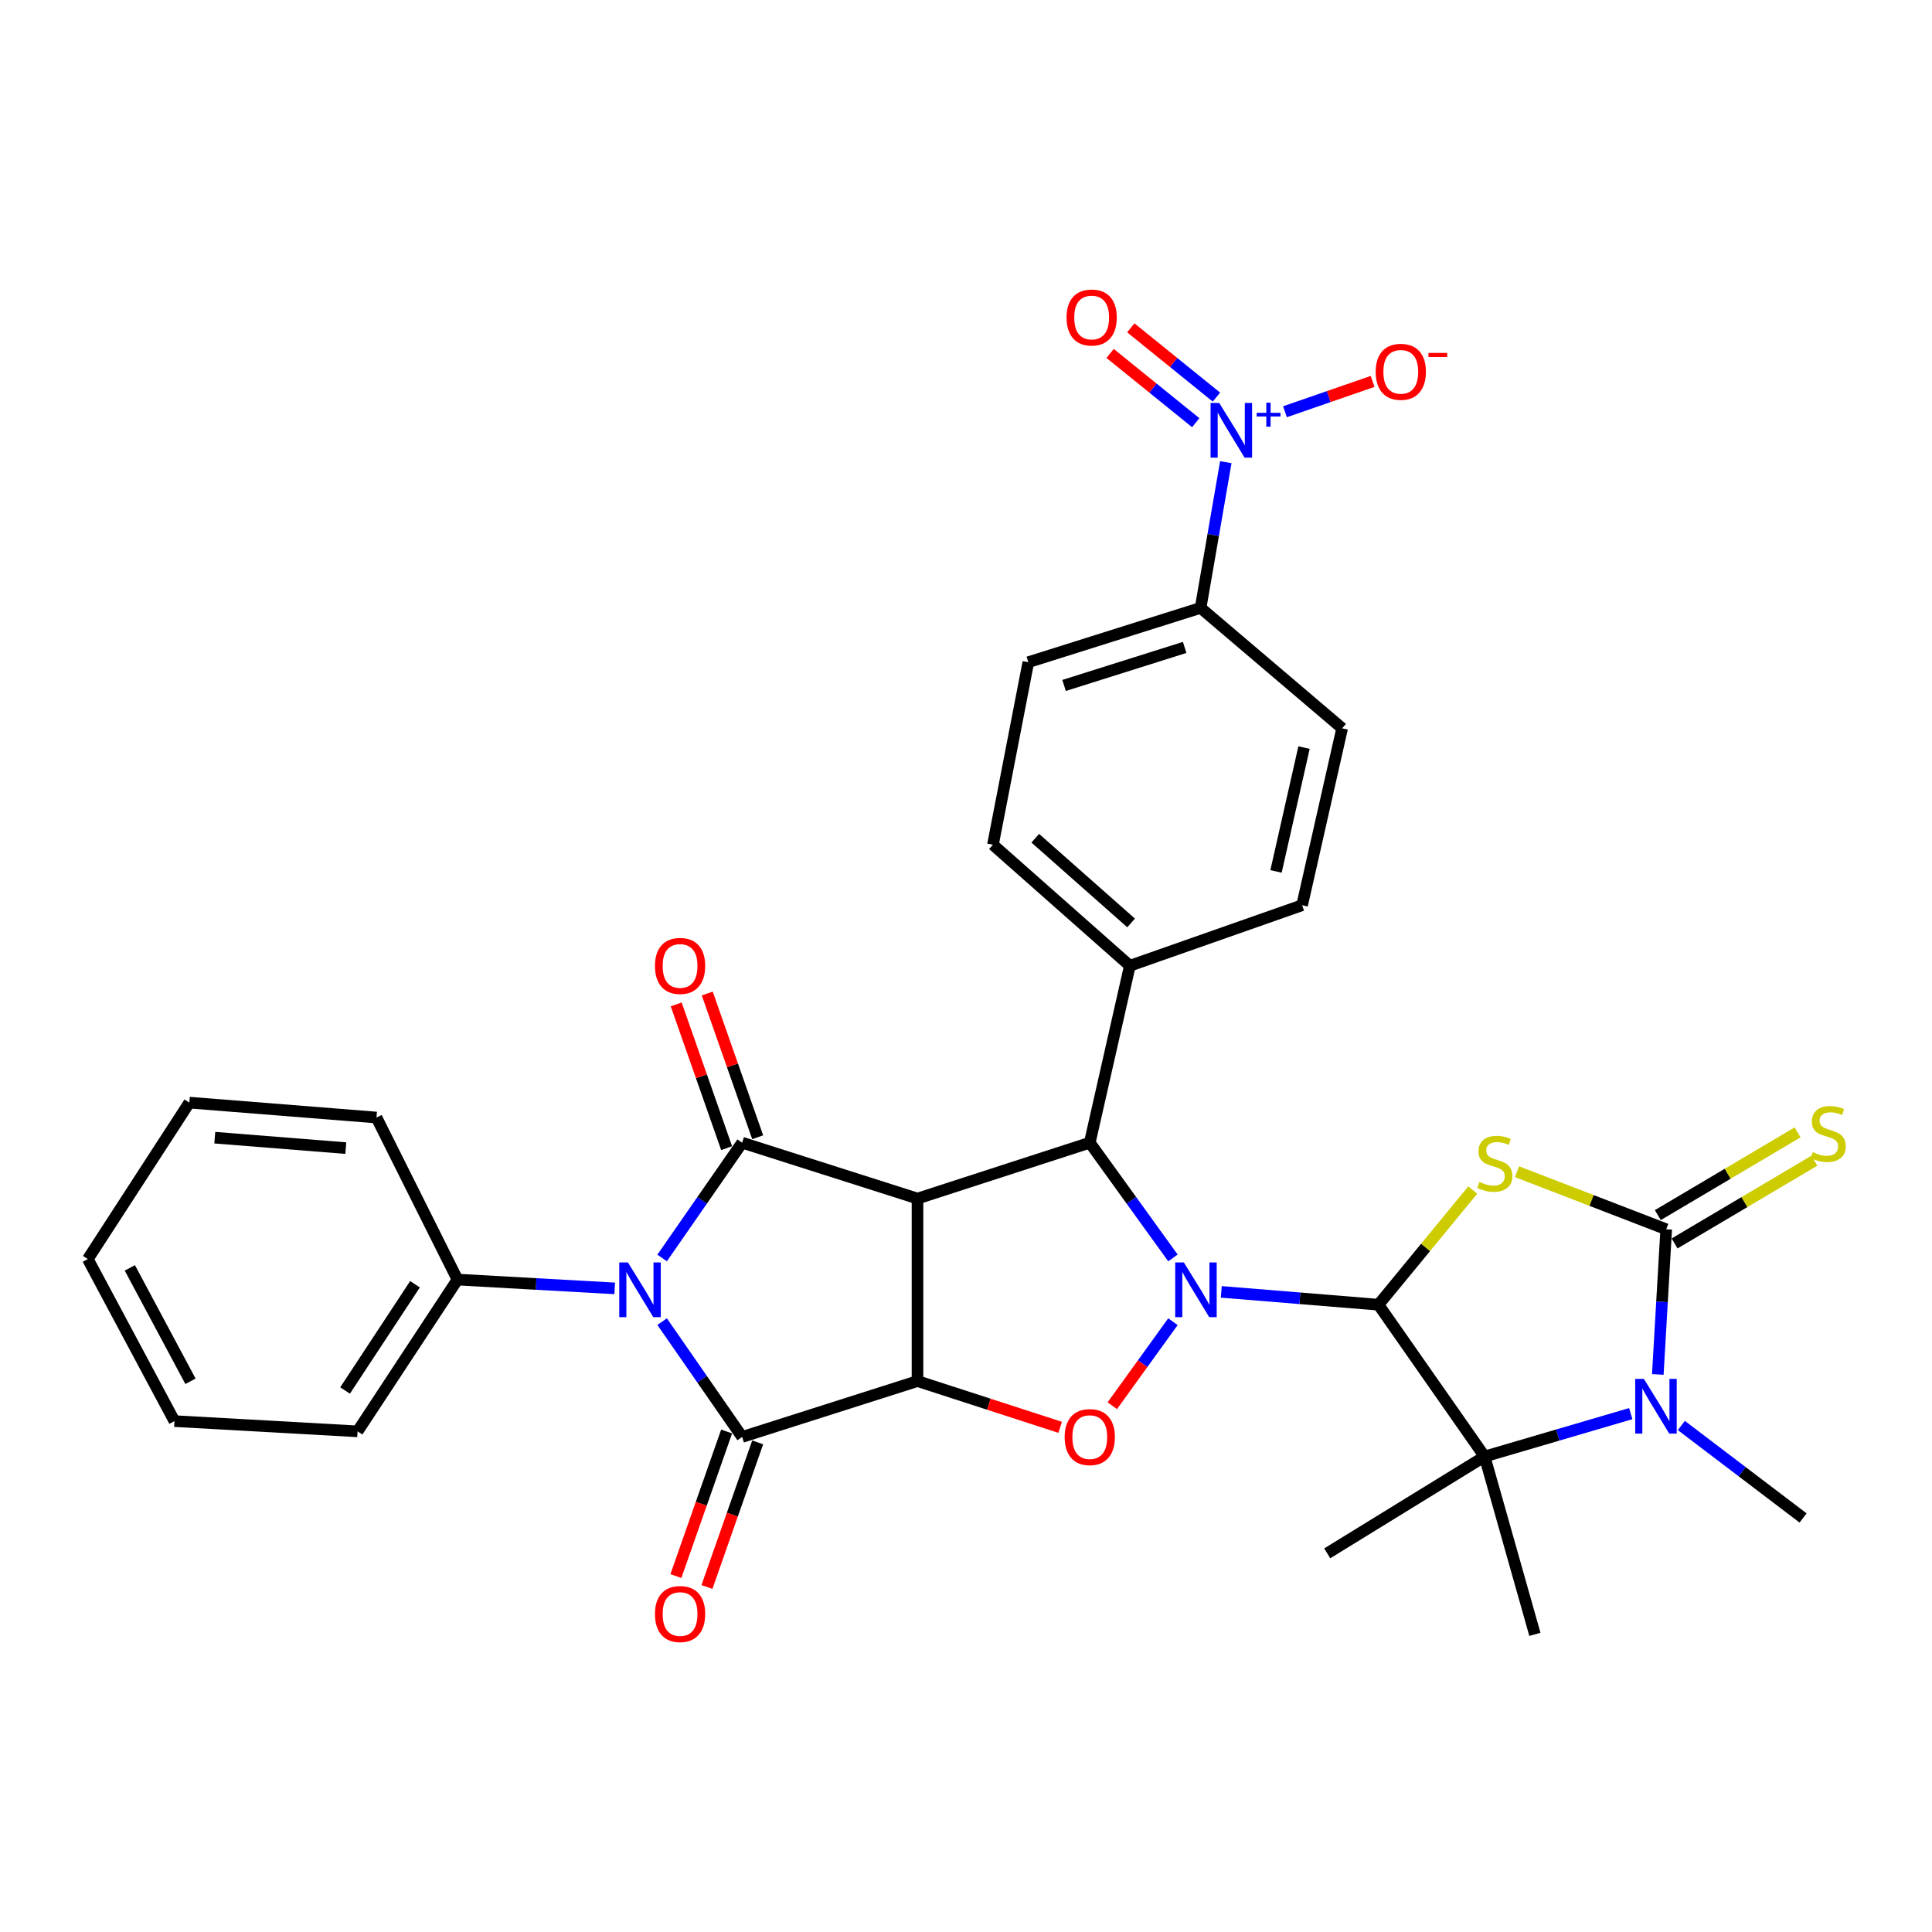 <?xml version='1.0' encoding='iso-8859-1'?>
<svg version='1.1' baseProfile='full'
              xmlns='http://www.w3.org/2000/svg'
                      xmlns:rdkit='http://www.rdkit.org/xml'
                      xmlns:xlink='http://www.w3.org/1999/xlink'
                  xml:space='preserve'
width='1000px' height='1000px' viewBox='0 0 1000 1000'>
<!-- END OF HEADER -->
<rect style='opacity:1.0;fill:#FFFFFF;stroke:none' width='1000' height='1000' x='0' y='0'> </rect>
<path class='bond-0' d='M 713.491,675.314 L 672.811,671.992' style='fill:none;fill-rule:evenodd;stroke:#000000;stroke-width:6px;stroke-linecap:butt;stroke-linejoin:miter;stroke-opacity:1' />
<path class='bond-0' d='M 672.811,671.992 L 632.132,668.67' style='fill:none;fill-rule:evenodd;stroke:#0000FF;stroke-width:6px;stroke-linecap:butt;stroke-linejoin:miter;stroke-opacity:1' />
<path class='bond-4' d='M 713.491,675.314 L 737.89,645.644' style='fill:none;fill-rule:evenodd;stroke:#000000;stroke-width:6px;stroke-linecap:butt;stroke-linejoin:miter;stroke-opacity:1' />
<path class='bond-4' d='M 737.89,645.644 L 762.289,615.974' style='fill:none;fill-rule:evenodd;stroke:#CCCC00;stroke-width:6px;stroke-linecap:butt;stroke-linejoin:miter;stroke-opacity:1' />
<path class='bond-11' d='M 713.491,675.314 L 768.43,753.889' style='fill:none;fill-rule:evenodd;stroke:#000000;stroke-width:6px;stroke-linecap:butt;stroke-linejoin:miter;stroke-opacity:1' />
<path class='bond-8' d='M 607.11,684.107 L 591.418,705.855' style='fill:none;fill-rule:evenodd;stroke:#0000FF;stroke-width:6px;stroke-linecap:butt;stroke-linejoin:miter;stroke-opacity:1' />
<path class='bond-8' d='M 591.418,705.855 L 575.725,727.602' style='fill:none;fill-rule:evenodd;stroke:#FF0000;stroke-width:6px;stroke-linecap:butt;stroke-linejoin:miter;stroke-opacity:1' />
<path class='bond-9' d='M 607.108,651.092 L 585.586,621.274' style='fill:none;fill-rule:evenodd;stroke:#0000FF;stroke-width:6px;stroke-linecap:butt;stroke-linejoin:miter;stroke-opacity:1' />
<path class='bond-9' d='M 585.586,621.274 L 564.064,591.457' style='fill:none;fill-rule:evenodd;stroke:#000000;stroke-width:6px;stroke-linecap:butt;stroke-linejoin:miter;stroke-opacity:1' />
<path class='bond-1' d='M 474.897,714.843 L 511.809,726.814' style='fill:none;fill-rule:evenodd;stroke:#000000;stroke-width:6px;stroke-linecap:butt;stroke-linejoin:miter;stroke-opacity:1' />
<path class='bond-1' d='M 511.809,726.814 L 548.721,738.785' style='fill:none;fill-rule:evenodd;stroke:#FF0000;stroke-width:6px;stroke-linecap:butt;stroke-linejoin:miter;stroke-opacity:1' />
<path class='bond-5' d='M 474.897,714.843 L 384.139,743.761' style='fill:none;fill-rule:evenodd;stroke:#000000;stroke-width:6px;stroke-linecap:butt;stroke-linejoin:miter;stroke-opacity:1' />
<path class='bond-34' d='M 474.897,714.843 L 474.897,620.375' style='fill:none;fill-rule:evenodd;stroke:#000000;stroke-width:6px;stroke-linecap:butt;stroke-linejoin:miter;stroke-opacity:1' />
<path class='bond-2' d='M 474.897,620.375 L 564.064,591.457' style='fill:none;fill-rule:evenodd;stroke:#000000;stroke-width:6px;stroke-linecap:butt;stroke-linejoin:miter;stroke-opacity:1' />
<path class='bond-6' d='M 474.897,620.375 L 384.139,591.457' style='fill:none;fill-rule:evenodd;stroke:#000000;stroke-width:6px;stroke-linecap:butt;stroke-linejoin:miter;stroke-opacity:1' />
<path class='bond-3' d='M 342.713,651.122 L 363.426,621.289' style='fill:none;fill-rule:evenodd;stroke:#0000FF;stroke-width:6px;stroke-linecap:butt;stroke-linejoin:miter;stroke-opacity:1' />
<path class='bond-3' d='M 363.426,621.289 L 384.139,591.457' style='fill:none;fill-rule:evenodd;stroke:#000000;stroke-width:6px;stroke-linecap:butt;stroke-linejoin:miter;stroke-opacity:1' />
<path class='bond-16' d='M 318.167,666.865 L 277.481,664.587' style='fill:none;fill-rule:evenodd;stroke:#0000FF;stroke-width:6px;stroke-linecap:butt;stroke-linejoin:miter;stroke-opacity:1' />
<path class='bond-16' d='M 277.481,664.587 L 236.795,662.308' style='fill:none;fill-rule:evenodd;stroke:#000000;stroke-width:6px;stroke-linecap:butt;stroke-linejoin:miter;stroke-opacity:1' />
<path class='bond-35' d='M 342.711,684.077 L 363.425,713.919' style='fill:none;fill-rule:evenodd;stroke:#0000FF;stroke-width:6px;stroke-linecap:butt;stroke-linejoin:miter;stroke-opacity:1' />
<path class='bond-35' d='M 363.425,713.919 L 384.139,743.761' style='fill:none;fill-rule:evenodd;stroke:#000000;stroke-width:6px;stroke-linecap:butt;stroke-linejoin:miter;stroke-opacity:1' />
<path class='bond-7' d='M 785.197,606.47 L 823.811,621.369' style='fill:none;fill-rule:evenodd;stroke:#CCCC00;stroke-width:6px;stroke-linecap:butt;stroke-linejoin:miter;stroke-opacity:1' />
<path class='bond-7' d='M 823.811,621.369 L 862.425,636.268' style='fill:none;fill-rule:evenodd;stroke:#000000;stroke-width:6px;stroke-linecap:butt;stroke-linejoin:miter;stroke-opacity:1' />
<path class='bond-18' d='M 376.101,740.94 L 362.971,778.358' style='fill:none;fill-rule:evenodd;stroke:#000000;stroke-width:6px;stroke-linecap:butt;stroke-linejoin:miter;stroke-opacity:1' />
<path class='bond-18' d='M 362.971,778.358 L 349.841,815.775' style='fill:none;fill-rule:evenodd;stroke:#FF0000;stroke-width:6px;stroke-linecap:butt;stroke-linejoin:miter;stroke-opacity:1' />
<path class='bond-18' d='M 392.178,746.582 L 379.048,783.999' style='fill:none;fill-rule:evenodd;stroke:#000000;stroke-width:6px;stroke-linecap:butt;stroke-linejoin:miter;stroke-opacity:1' />
<path class='bond-18' d='M 379.048,783.999 L 365.918,821.417' style='fill:none;fill-rule:evenodd;stroke:#FF0000;stroke-width:6px;stroke-linecap:butt;stroke-linejoin:miter;stroke-opacity:1' />
<path class='bond-17' d='M 392.178,588.636 L 379.125,551.439' style='fill:none;fill-rule:evenodd;stroke:#000000;stroke-width:6px;stroke-linecap:butt;stroke-linejoin:miter;stroke-opacity:1' />
<path class='bond-17' d='M 379.125,551.439 L 366.072,514.241' style='fill:none;fill-rule:evenodd;stroke:#FF0000;stroke-width:6px;stroke-linecap:butt;stroke-linejoin:miter;stroke-opacity:1' />
<path class='bond-17' d='M 376.101,594.278 L 363.048,557.08' style='fill:none;fill-rule:evenodd;stroke:#000000;stroke-width:6px;stroke-linecap:butt;stroke-linejoin:miter;stroke-opacity:1' />
<path class='bond-17' d='M 363.048,557.08 L 349.995,519.883' style='fill:none;fill-rule:evenodd;stroke:#FF0000;stroke-width:6px;stroke-linecap:butt;stroke-linejoin:miter;stroke-opacity:1' />
<path class='bond-13' d='M 866.764,643.599 L 902.939,622.188' style='fill:none;fill-rule:evenodd;stroke:#000000;stroke-width:6px;stroke-linecap:butt;stroke-linejoin:miter;stroke-opacity:1' />
<path class='bond-13' d='M 902.939,622.188 L 939.114,600.777' style='fill:none;fill-rule:evenodd;stroke:#CCCC00;stroke-width:6px;stroke-linecap:butt;stroke-linejoin:miter;stroke-opacity:1' />
<path class='bond-13' d='M 858.086,628.937 L 894.261,607.525' style='fill:none;fill-rule:evenodd;stroke:#000000;stroke-width:6px;stroke-linecap:butt;stroke-linejoin:miter;stroke-opacity:1' />
<path class='bond-13' d='M 894.261,607.525 L 930.436,586.114' style='fill:none;fill-rule:evenodd;stroke:#CCCC00;stroke-width:6px;stroke-linecap:butt;stroke-linejoin:miter;stroke-opacity:1' />
<path class='bond-33' d='M 862.425,636.268 L 860.251,673.836' style='fill:none;fill-rule:evenodd;stroke:#000000;stroke-width:6px;stroke-linecap:butt;stroke-linejoin:miter;stroke-opacity:1' />
<path class='bond-33' d='M 860.251,673.836 L 858.076,711.405' style='fill:none;fill-rule:evenodd;stroke:#0000FF;stroke-width:6px;stroke-linecap:butt;stroke-linejoin:miter;stroke-opacity:1' />
<path class='bond-15' d='M 564.064,591.457 L 584.804,499.876' style='fill:none;fill-rule:evenodd;stroke:#000000;stroke-width:6px;stroke-linecap:butt;stroke-linejoin:miter;stroke-opacity:1' />
<path class='bond-10' d='M 844.073,731.689 L 806.252,742.789' style='fill:none;fill-rule:evenodd;stroke:#0000FF;stroke-width:6px;stroke-linecap:butt;stroke-linejoin:miter;stroke-opacity:1' />
<path class='bond-10' d='M 806.252,742.789 L 768.43,753.889' style='fill:none;fill-rule:evenodd;stroke:#000000;stroke-width:6px;stroke-linecap:butt;stroke-linejoin:miter;stroke-opacity:1' />
<path class='bond-25' d='M 870.255,737.832 L 901.761,761.763' style='fill:none;fill-rule:evenodd;stroke:#0000FF;stroke-width:6px;stroke-linecap:butt;stroke-linejoin:miter;stroke-opacity:1' />
<path class='bond-25' d='M 901.761,761.763 L 933.267,785.694' style='fill:none;fill-rule:evenodd;stroke:#000000;stroke-width:6px;stroke-linecap:butt;stroke-linejoin:miter;stroke-opacity:1' />
<path class='bond-26' d='M 768.43,753.889 L 686.977,804.01' style='fill:none;fill-rule:evenodd;stroke:#000000;stroke-width:6px;stroke-linecap:butt;stroke-linejoin:miter;stroke-opacity:1' />
<path class='bond-27' d='M 768.43,753.889 L 794.461,845.944' style='fill:none;fill-rule:evenodd;stroke:#000000;stroke-width:6px;stroke-linecap:butt;stroke-linejoin:miter;stroke-opacity:1' />
<path class='bond-12' d='M 634.476,239.22 L 627.951,276.93' style='fill:none;fill-rule:evenodd;stroke:#0000FF;stroke-width:6px;stroke-linecap:butt;stroke-linejoin:miter;stroke-opacity:1' />
<path class='bond-12' d='M 627.951,276.93 L 621.427,314.64' style='fill:none;fill-rule:evenodd;stroke:#000000;stroke-width:6px;stroke-linecap:butt;stroke-linejoin:miter;stroke-opacity:1' />
<path class='bond-19' d='M 665.095,213.119 L 687.779,205.269' style='fill:none;fill-rule:evenodd;stroke:#0000FF;stroke-width:6px;stroke-linecap:butt;stroke-linejoin:miter;stroke-opacity:1' />
<path class='bond-19' d='M 687.779,205.269 L 710.462,197.419' style='fill:none;fill-rule:evenodd;stroke:#FF0000;stroke-width:6px;stroke-linecap:butt;stroke-linejoin:miter;stroke-opacity:1' />
<path class='bond-20' d='M 629.622,205.537 L 607.462,187.613' style='fill:none;fill-rule:evenodd;stroke:#0000FF;stroke-width:6px;stroke-linecap:butt;stroke-linejoin:miter;stroke-opacity:1' />
<path class='bond-20' d='M 607.462,187.613 L 585.301,169.689' style='fill:none;fill-rule:evenodd;stroke:#FF0000;stroke-width:6px;stroke-linecap:butt;stroke-linejoin:miter;stroke-opacity:1' />
<path class='bond-20' d='M 618.907,218.785 L 596.747,200.861' style='fill:none;fill-rule:evenodd;stroke:#0000FF;stroke-width:6px;stroke-linecap:butt;stroke-linejoin:miter;stroke-opacity:1' />
<path class='bond-20' d='M 596.747,200.861 L 574.586,182.937' style='fill:none;fill-rule:evenodd;stroke:#FF0000;stroke-width:6px;stroke-linecap:butt;stroke-linejoin:miter;stroke-opacity:1' />
<path class='bond-14' d='M 621.427,314.64 L 532.259,342.754' style='fill:none;fill-rule:evenodd;stroke:#000000;stroke-width:6px;stroke-linecap:butt;stroke-linejoin:miter;stroke-opacity:1' />
<path class='bond-14' d='M 613.175,335.107 L 550.758,354.786' style='fill:none;fill-rule:evenodd;stroke:#000000;stroke-width:6px;stroke-linecap:butt;stroke-linejoin:miter;stroke-opacity:1' />
<path class='bond-36' d='M 621.427,314.64 L 694.692,376.972' style='fill:none;fill-rule:evenodd;stroke:#000000;stroke-width:6px;stroke-linecap:butt;stroke-linejoin:miter;stroke-opacity:1' />
<path class='bond-23' d='M 584.804,499.876 L 673.971,468.544' style='fill:none;fill-rule:evenodd;stroke:#000000;stroke-width:6px;stroke-linecap:butt;stroke-linejoin:miter;stroke-opacity:1' />
<path class='bond-24' d='M 584.804,499.876 L 513.943,437.231' style='fill:none;fill-rule:evenodd;stroke:#000000;stroke-width:6px;stroke-linecap:butt;stroke-linejoin:miter;stroke-opacity:1' />
<path class='bond-24' d='M 585.46,477.714 L 535.857,433.863' style='fill:none;fill-rule:evenodd;stroke:#000000;stroke-width:6px;stroke-linecap:butt;stroke-linejoin:miter;stroke-opacity:1' />
<path class='bond-28' d='M 236.795,662.308 L 185.084,740.864' style='fill:none;fill-rule:evenodd;stroke:#000000;stroke-width:6px;stroke-linecap:butt;stroke-linejoin:miter;stroke-opacity:1' />
<path class='bond-28' d='M 214.807,664.723 L 178.609,719.713' style='fill:none;fill-rule:evenodd;stroke:#000000;stroke-width:6px;stroke-linecap:butt;stroke-linejoin:miter;stroke-opacity:1' />
<path class='bond-29' d='M 236.795,662.308 L 194.871,578.432' style='fill:none;fill-rule:evenodd;stroke:#000000;stroke-width:6px;stroke-linecap:butt;stroke-linejoin:miter;stroke-opacity:1' />
<path class='bond-21' d='M 694.692,376.972 L 673.971,468.544' style='fill:none;fill-rule:evenodd;stroke:#000000;stroke-width:6px;stroke-linecap:butt;stroke-linejoin:miter;stroke-opacity:1' />
<path class='bond-21' d='M 674.965,386.948 L 660.461,451.048' style='fill:none;fill-rule:evenodd;stroke:#000000;stroke-width:6px;stroke-linecap:butt;stroke-linejoin:miter;stroke-opacity:1' />
<path class='bond-22' d='M 532.259,342.754 L 513.943,437.231' style='fill:none;fill-rule:evenodd;stroke:#000000;stroke-width:6px;stroke-linecap:butt;stroke-linejoin:miter;stroke-opacity:1' />
<path class='bond-31' d='M 185.084,740.864 L 90.284,735.564' style='fill:none;fill-rule:evenodd;stroke:#000000;stroke-width:6px;stroke-linecap:butt;stroke-linejoin:miter;stroke-opacity:1' />
<path class='bond-30' d='M 194.871,578.432 L 97.999,570.717' style='fill:none;fill-rule:evenodd;stroke:#000000;stroke-width:6px;stroke-linecap:butt;stroke-linejoin:miter;stroke-opacity:1' />
<path class='bond-30' d='M 178.988,594.259 L 111.177,588.859' style='fill:none;fill-rule:evenodd;stroke:#000000;stroke-width:6px;stroke-linecap:butt;stroke-linejoin:miter;stroke-opacity:1' />
<path class='bond-32' d='M 97.999,570.717 L 45.455,651.697' style='fill:none;fill-rule:evenodd;stroke:#000000;stroke-width:6px;stroke-linecap:butt;stroke-linejoin:miter;stroke-opacity:1' />
<path class='bond-37' d='M 90.284,735.564 L 45.455,651.697' style='fill:none;fill-rule:evenodd;stroke:#000000;stroke-width:6px;stroke-linecap:butt;stroke-linejoin:miter;stroke-opacity:1' />
<path class='bond-37' d='M 98.586,714.951 L 67.205,656.245' style='fill:none;fill-rule:evenodd;stroke:#000000;stroke-width:6px;stroke-linecap:butt;stroke-linejoin:miter;stroke-opacity:1' />
<path  class='atom-1' d='M 612.763 653.439
L 622.043 668.439
Q 622.963 669.919, 624.443 672.599
Q 625.923 675.279, 626.003 675.439
L 626.003 653.439
L 629.763 653.439
L 629.763 681.759
L 625.883 681.759
L 615.923 665.359
Q 614.763 663.439, 613.523 661.239
Q 612.323 659.039, 611.963 658.359
L 611.963 681.759
L 608.283 681.759
L 608.283 653.439
L 612.763 653.439
' fill='#0000FF'/>
<path  class='atom-4' d='M 325.013 653.439
L 334.293 668.439
Q 335.213 669.919, 336.693 672.599
Q 338.173 675.279, 338.253 675.439
L 338.253 653.439
L 342.013 653.439
L 342.013 681.759
L 338.133 681.759
L 328.173 665.359
Q 327.013 663.439, 325.773 661.239
Q 324.573 659.039, 324.213 658.359
L 324.213 681.759
L 320.533 681.759
L 320.533 653.439
L 325.013 653.439
' fill='#0000FF'/>
<path  class='atom-5' d='M 765.74 611.769
Q 766.06 611.889, 767.38 612.449
Q 768.7 613.009, 770.14 613.369
Q 771.62 613.689, 773.06 613.689
Q 775.74 613.689, 777.3 612.409
Q 778.86 611.089, 778.86 608.809
Q 778.86 607.249, 778.06 606.289
Q 777.3 605.329, 776.1 604.809
Q 774.9 604.289, 772.9 603.689
Q 770.38 602.929, 768.86 602.209
Q 767.38 601.489, 766.3 599.969
Q 765.26 598.449, 765.26 595.889
Q 765.26 592.329, 767.66 590.129
Q 770.1 587.929, 774.9 587.929
Q 778.18 587.929, 781.9 589.489
L 780.98 592.569
Q 777.58 591.169, 775.02 591.169
Q 772.26 591.169, 770.74 592.329
Q 769.22 593.449, 769.26 595.409
Q 769.26 596.929, 770.02 597.849
Q 770.82 598.769, 771.94 599.289
Q 773.1 599.809, 775.02 600.409
Q 777.58 601.209, 779.1 602.009
Q 780.62 602.809, 781.7 604.449
Q 782.82 606.049, 782.82 608.809
Q 782.82 612.729, 780.18 614.849
Q 777.58 616.929, 773.22 616.929
Q 770.7 616.929, 768.78 616.369
Q 766.9 615.849, 764.66 614.929
L 765.74 611.769
' fill='#CCCC00'/>
<path  class='atom-9' d='M 551.064 743.841
Q 551.064 737.041, 554.424 733.241
Q 557.784 729.441, 564.064 729.441
Q 570.344 729.441, 573.704 733.241
Q 577.064 737.041, 577.064 743.841
Q 577.064 750.721, 573.664 754.641
Q 570.264 758.521, 564.064 758.521
Q 557.824 758.521, 554.424 754.641
Q 551.064 750.761, 551.064 743.841
M 564.064 755.321
Q 568.384 755.321, 570.704 752.441
Q 573.064 749.521, 573.064 743.841
Q 573.064 738.281, 570.704 735.481
Q 568.384 732.641, 564.064 732.641
Q 559.744 732.641, 557.384 735.441
Q 555.064 738.241, 555.064 743.841
Q 555.064 749.561, 557.384 752.441
Q 559.744 755.321, 564.064 755.321
' fill='#FF0000'/>
<path  class='atom-11' d='M 850.864 713.698
L 860.144 728.698
Q 861.064 730.178, 862.544 732.858
Q 864.024 735.538, 864.104 735.698
L 864.104 713.698
L 867.864 713.698
L 867.864 742.018
L 863.984 742.018
L 854.024 725.618
Q 852.864 723.698, 851.624 721.498
Q 850.424 719.298, 850.064 718.618
L 850.064 742.018
L 846.384 742.018
L 846.384 713.698
L 850.864 713.698
' fill='#0000FF'/>
<path  class='atom-13' d='M 631.069 208.568
L 640.349 223.568
Q 641.269 225.048, 642.749 227.728
Q 644.229 230.408, 644.309 230.568
L 644.309 208.568
L 648.069 208.568
L 648.069 236.888
L 644.189 236.888
L 634.229 220.488
Q 633.069 218.568, 631.829 216.368
Q 630.629 214.168, 630.269 213.488
L 630.269 236.888
L 626.589 236.888
L 626.589 208.568
L 631.069 208.568
' fill='#0000FF'/>
<path  class='atom-13' d='M 650.445 213.673
L 655.435 213.673
L 655.435 208.419
L 657.653 208.419
L 657.653 213.673
L 662.774 213.673
L 662.774 215.573
L 657.653 215.573
L 657.653 220.853
L 655.435 220.853
L 655.435 215.573
L 650.445 215.573
L 650.445 213.673
' fill='#0000FF'/>
<path  class='atom-14' d='M 938.292 596.349
Q 938.612 596.469, 939.932 597.029
Q 941.252 597.589, 942.692 597.949
Q 944.172 598.269, 945.612 598.269
Q 948.292 598.269, 949.852 596.989
Q 951.412 595.669, 951.412 593.389
Q 951.412 591.829, 950.612 590.869
Q 949.852 589.909, 948.652 589.389
Q 947.452 588.869, 945.452 588.269
Q 942.932 587.509, 941.412 586.789
Q 939.932 586.069, 938.852 584.549
Q 937.812 583.029, 937.812 580.469
Q 937.812 576.909, 940.212 574.709
Q 942.652 572.509, 947.452 572.509
Q 950.732 572.509, 954.452 574.069
L 953.532 577.149
Q 950.132 575.749, 947.572 575.749
Q 944.812 575.749, 943.292 576.909
Q 941.772 578.029, 941.812 579.989
Q 941.812 581.509, 942.572 582.429
Q 943.372 583.349, 944.492 583.869
Q 945.652 584.389, 947.572 584.989
Q 950.132 585.789, 951.652 586.589
Q 953.172 587.389, 954.252 589.029
Q 955.372 590.629, 955.372 593.389
Q 955.372 597.309, 952.732 599.429
Q 950.132 601.509, 945.772 601.509
Q 943.252 601.509, 941.332 600.949
Q 939.452 600.429, 937.212 599.509
L 938.292 596.349
' fill='#CCCC00'/>
<path  class='atom-18' d='M 339.003 499.956
Q 339.003 493.156, 342.363 489.356
Q 345.723 485.556, 352.003 485.556
Q 358.283 485.556, 361.643 489.356
Q 365.003 493.156, 365.003 499.956
Q 365.003 506.836, 361.603 510.756
Q 358.203 514.636, 352.003 514.636
Q 345.763 514.636, 342.363 510.756
Q 339.003 506.876, 339.003 499.956
M 352.003 511.436
Q 356.323 511.436, 358.643 508.556
Q 361.003 505.636, 361.003 499.956
Q 361.003 494.396, 358.643 491.596
Q 356.323 488.756, 352.003 488.756
Q 347.683 488.756, 345.323 491.556
Q 343.003 494.356, 343.003 499.956
Q 343.003 505.676, 345.323 508.556
Q 347.683 511.436, 352.003 511.436
' fill='#FF0000'/>
<path  class='atom-19' d='M 339.003 835.422
Q 339.003 828.622, 342.363 824.822
Q 345.723 821.022, 352.003 821.022
Q 358.283 821.022, 361.643 824.822
Q 365.003 828.622, 365.003 835.422
Q 365.003 842.302, 361.603 846.222
Q 358.203 850.102, 352.003 850.102
Q 345.763 850.102, 342.363 846.222
Q 339.003 842.342, 339.003 835.422
M 352.003 846.902
Q 356.323 846.902, 358.643 844.022
Q 361.003 841.102, 361.003 835.422
Q 361.003 829.862, 358.643 827.062
Q 356.323 824.222, 352.003 824.222
Q 347.683 824.222, 345.323 827.022
Q 343.003 829.822, 343.003 835.422
Q 343.003 841.142, 345.323 844.022
Q 347.683 846.902, 352.003 846.902
' fill='#FF0000'/>
<path  class='atom-20' d='M 712.048 192.451
Q 712.048 185.651, 715.408 181.851
Q 718.768 178.051, 725.048 178.051
Q 731.328 178.051, 734.688 181.851
Q 738.048 185.651, 738.048 192.451
Q 738.048 199.331, 734.648 203.251
Q 731.248 207.131, 725.048 207.131
Q 718.808 207.131, 715.408 203.251
Q 712.048 199.371, 712.048 192.451
M 725.048 203.931
Q 729.368 203.931, 731.688 201.051
Q 734.048 198.131, 734.048 192.451
Q 734.048 186.891, 731.688 184.091
Q 729.368 181.251, 725.048 181.251
Q 720.728 181.251, 718.368 184.051
Q 716.048 186.851, 716.048 192.451
Q 716.048 198.171, 718.368 201.051
Q 720.728 203.931, 725.048 203.931
' fill='#FF0000'/>
<path  class='atom-20' d='M 739.368 182.674
L 749.057 182.674
L 749.057 184.786
L 739.368 184.786
L 739.368 182.674
' fill='#FF0000'/>
<path  class='atom-21' d='M 552.039 164.338
Q 552.039 157.538, 555.399 153.738
Q 558.759 149.938, 565.039 149.938
Q 571.319 149.938, 574.679 153.738
Q 578.039 157.538, 578.039 164.338
Q 578.039 171.218, 574.639 175.138
Q 571.239 179.018, 565.039 179.018
Q 558.799 179.018, 555.399 175.138
Q 552.039 171.258, 552.039 164.338
M 565.039 175.818
Q 569.359 175.818, 571.679 172.938
Q 574.039 170.018, 574.039 164.338
Q 574.039 158.778, 571.679 155.978
Q 569.359 153.138, 565.039 153.138
Q 560.719 153.138, 558.359 155.938
Q 556.039 158.738, 556.039 164.338
Q 556.039 170.058, 558.359 172.938
Q 560.719 175.818, 565.039 175.818
' fill='#FF0000'/>
</svg>
